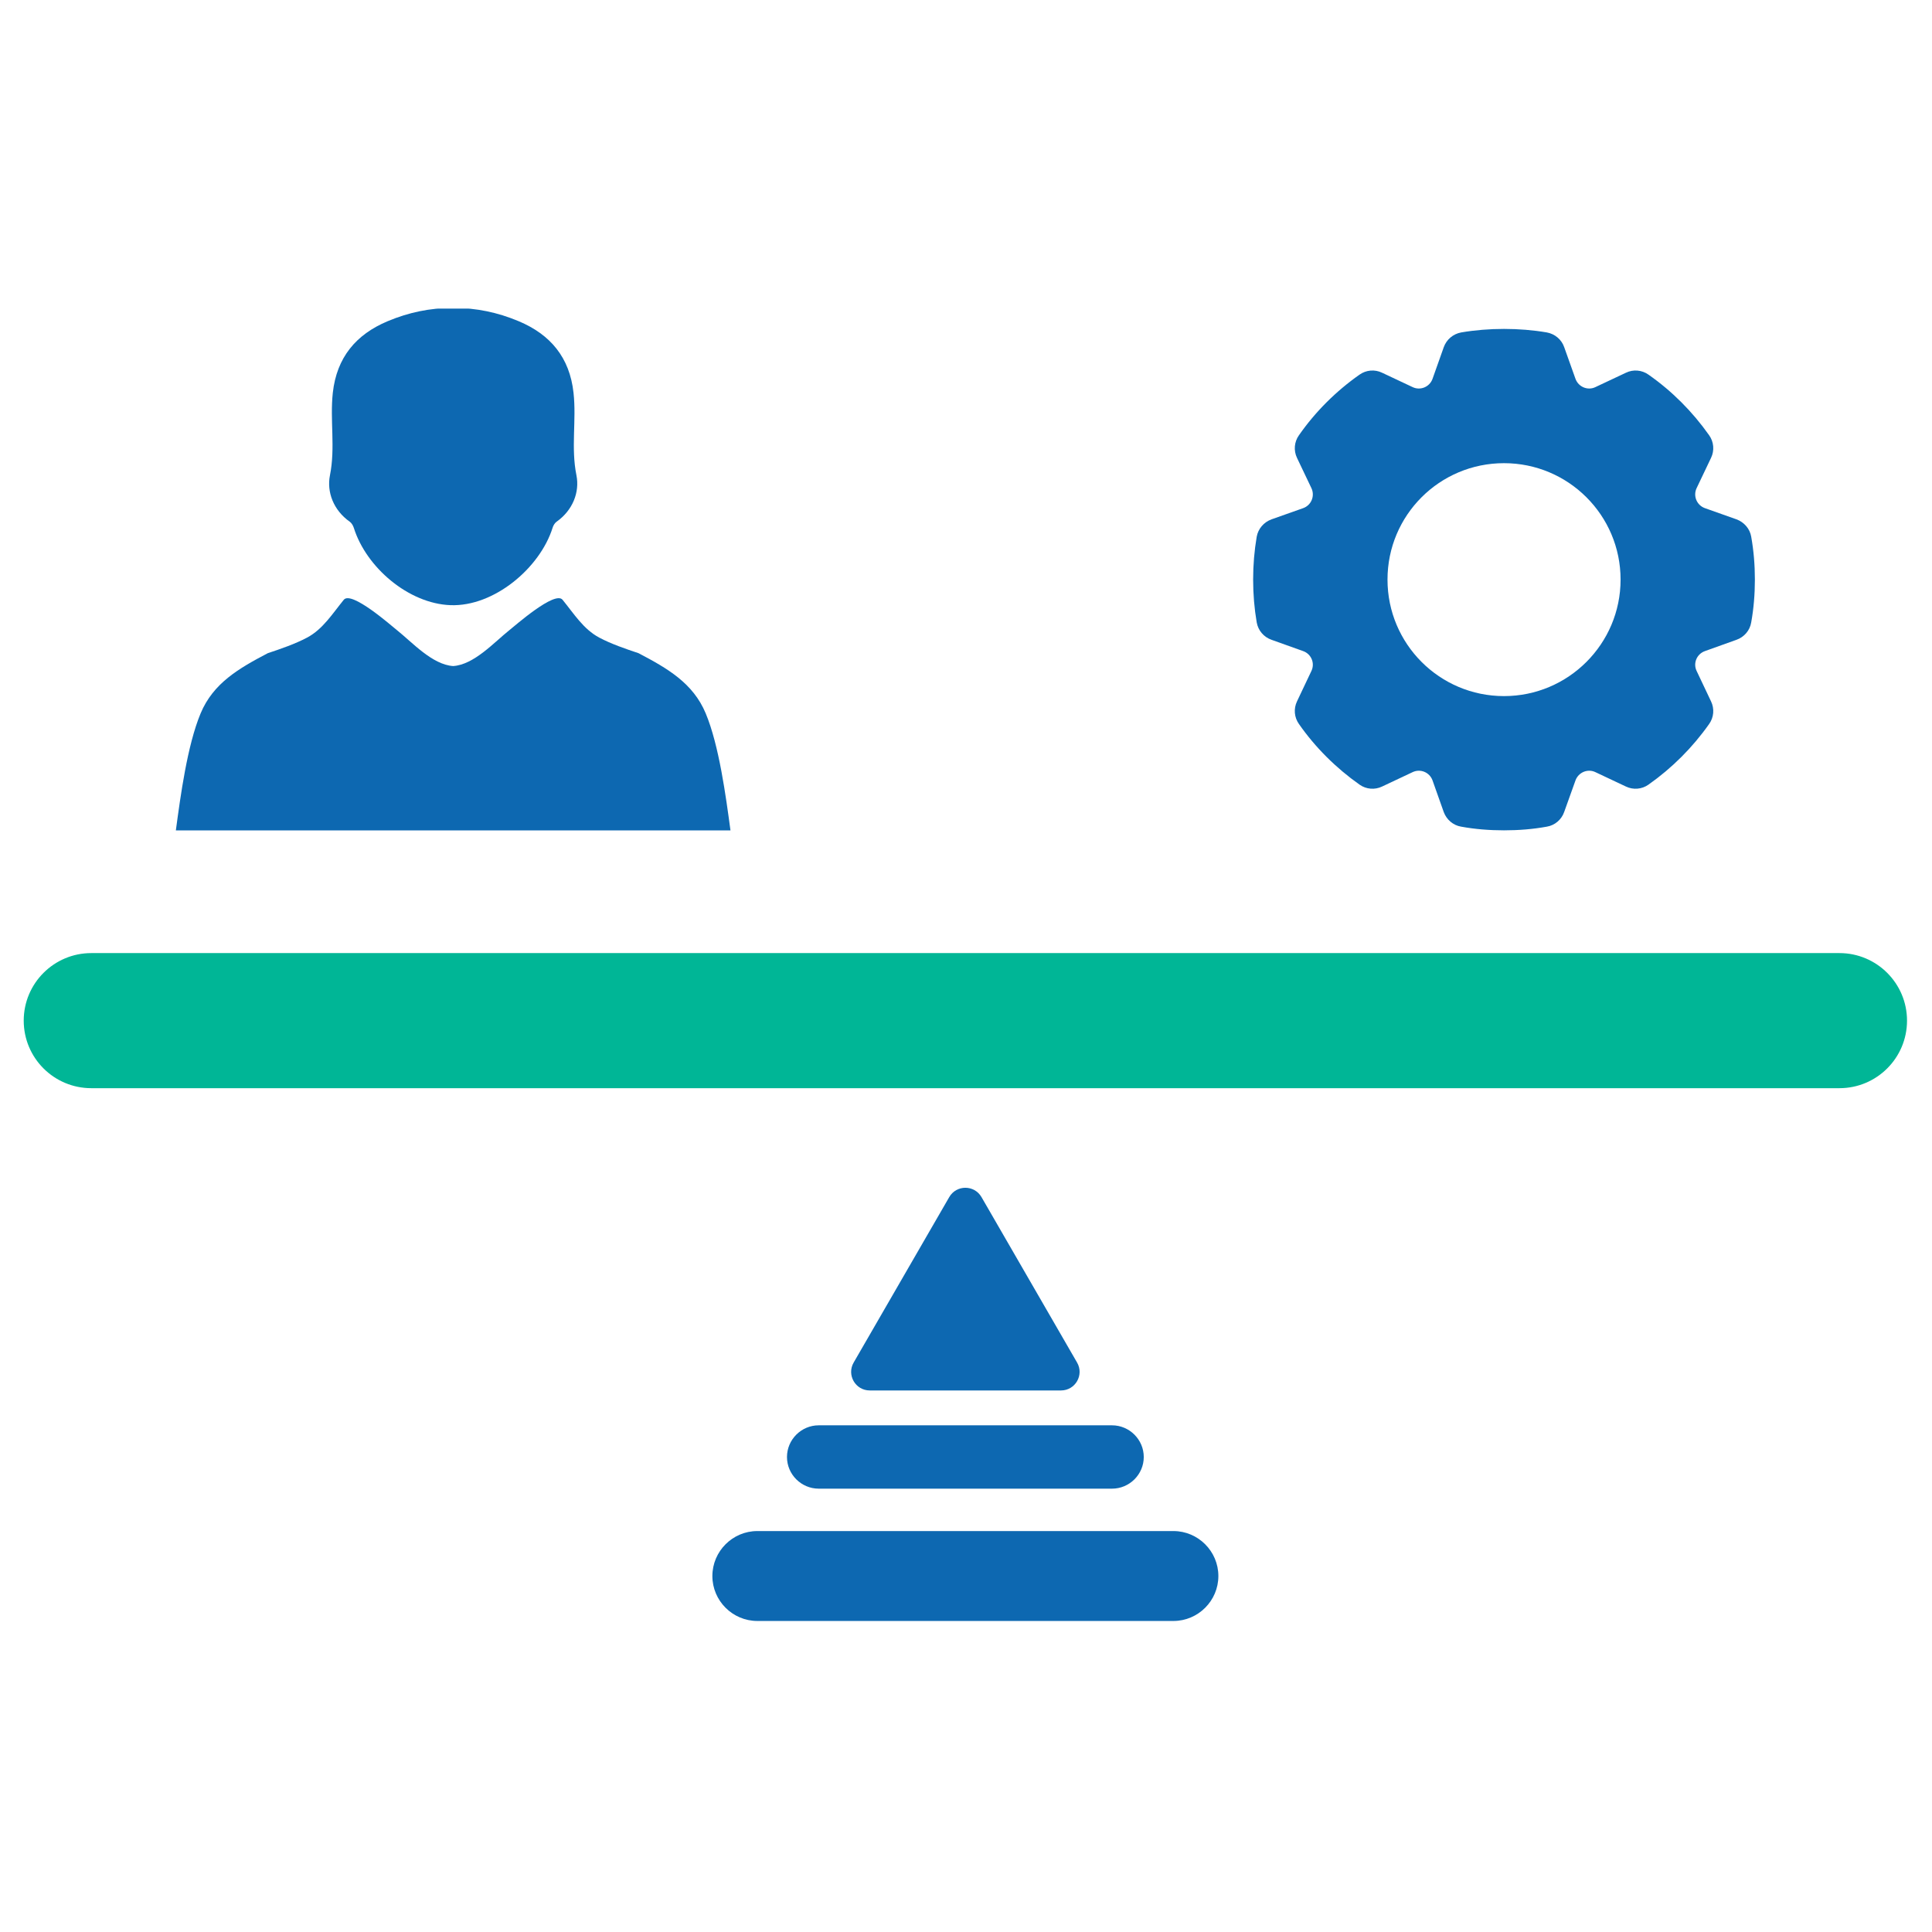 <svg xmlns="http://www.w3.org/2000/svg" xmlns:xlink="http://www.w3.org/1999/xlink" width="512" zoomAndPan="magnify" viewBox="0 0 384 384" height="512" preserveAspectRatio="xMidYMid meet" version="1.0"><defs><clipPath id="6da6fe630c"><path d="M 141 304 L 243 304 L 243 322.34 L 141 322.34 Z M 141 304 " clip-rule="nonzero"/></clipPath><clipPath id="4cc167800f"><path d="M 4 189 L 379.75 189 L 379.75 217 L 4 217 Z M 4 189 " clip-rule="nonzero"/></clipPath><clipPath id="617b11e4b5"><path d="M 65 61.34 L 115 61.34 L 115 121 L 65 121 Z M 65 61.34 " clip-rule="nonzero"/></clipPath></defs><g clip-path="url(#6da6fe630c)"><path fill="#0d68b1" d="M 233.227 304.309 L 150.523 304.309 C 145.609 304.309 141.59 308.328 141.59 313.25 C 141.59 318.16 145.609 322.18 150.523 322.18 L 233.227 322.18 C 238.141 322.18 242.16 318.16 242.16 313.25 C 242.16 308.328 238.141 304.309 233.227 304.309 " fill-opacity="1" fill-rule="nonzero"/></g><path fill="#0d68b1" d="M 221.027 283.293 L 162.723 283.293 C 159.262 283.293 156.418 286.133 156.418 289.594 C 156.418 293.055 159.262 295.883 162.723 295.883 L 221.027 295.883 C 224.488 295.883 227.332 293.055 227.332 289.594 C 227.332 286.133 224.488 283.293 221.027 283.293 " fill-opacity="1" fill-rule="nonzero"/><path fill="#0d68b1" d="M 188.676 237.922 L 169.668 270.824 C 168.25 273.289 170.023 276.363 172.867 276.363 L 210.883 276.363 C 213.727 276.363 215.5 273.289 214.082 270.824 L 195.074 237.922 C 193.645 235.465 190.105 235.465 188.676 237.922 L 169.668 270.824 C 168.25 273.289 170.023 276.363 172.867 276.363 L 210.883 276.363 C 213.727 276.363 215.5 273.289 214.082 270.824 L 195.074 237.922 C 193.645 235.465 190.105 235.465 188.676 237.922 " fill-opacity="1" fill-rule="nonzero"/><g clip-path="url(#4cc167800f)"><path fill="#00b696" d="M 365.602 189.434 L 18.148 189.434 C 10.723 189.434 4.715 195.449 4.715 202.859 C 4.715 210.281 10.723 216.285 18.148 216.285 L 365.602 216.285 C 373.016 216.285 379.035 210.281 379.035 202.859 C 379.035 195.449 373.016 189.434 365.602 189.434 " fill-opacity="1" fill-rule="nonzero"/></g><g clip-path="url(#617b11e4b5)"><path fill="#0d68b1" d="M 114.574 94.48 C 113.453 88.965 114.598 83.531 113.992 78.074 C 113.227 71.027 109.375 66.484 103.105 63.848 C 98.879 62.066 94.605 61.211 90.344 61.211 C 90.254 61.211 90.16 61.211 90.07 61.211 C 89.98 61.211 89.898 61.211 89.809 61.211 C 85.535 61.211 81.273 62.066 77.035 63.848 C 70.766 66.484 66.926 71.027 66.148 78.074 C 65.555 83.531 66.688 88.965 65.578 94.48 C 64.918 97.801 66.289 101.41 69.496 103.68 C 69.887 103.953 70.184 104.469 70.332 104.938 C 72.789 112.758 81.184 119.973 89.535 120.281 C 98.191 120.602 107.309 112.895 109.82 104.938 C 109.957 104.469 110.254 103.953 110.645 103.68 C 113.855 101.41 115.234 97.801 114.574 94.48 " fill-opacity="1" fill-rule="nonzero"/></g><path fill="#0d68b1" d="M 145.188 165.047 L 34.953 165.047 C 35.879 158.219 37.215 148.172 39.875 141.789 C 42.391 135.75 47.531 132.816 53.23 129.824 C 55.766 128.98 58.668 127.988 61.031 126.73 C 64.184 125.055 66.082 121.961 68.332 119.207 C 69.852 117.348 77.812 124.391 78.91 125.258 C 81.891 127.633 85.926 132.121 90.07 132.383 C 94.219 132.121 98.25 127.633 101.23 125.258 C 102.34 124.391 110.289 117.348 111.809 119.207 C 114.059 121.961 115.957 125.055 119.109 126.73 C 121.473 127.988 124.375 128.98 126.91 129.824 C 132.609 132.816 137.75 135.75 140.266 141.789 C 142.926 148.172 144.262 158.219 145.188 165.047 " fill-opacity="1" fill-rule="nonzero"/><path fill="#0d68b1" d="M 298.934 138.355 C 286.129 138.355 275.777 127.977 275.777 115.199 C 275.777 102.402 286.129 92.059 298.934 92.059 C 311.715 92.059 322.102 102.402 322.102 115.199 C 322.102 127.977 311.715 138.355 298.934 138.355 Z M 348.066 106.672 C 347.805 105.098 346.66 103.785 345.141 103.223 L 338.859 100.996 C 337.246 100.414 336.48 98.578 337.215 97.023 L 340.082 91.008 C 340.789 89.547 340.641 87.824 339.703 86.508 C 336.402 81.828 332.336 77.742 327.652 74.465 C 326.34 73.527 324.613 73.379 323.152 74.09 L 317.098 76.941 C 315.578 77.672 313.738 76.918 313.145 75.309 L 310.895 68.996 C 310.367 67.477 309.055 66.371 307.445 66.074 C 304.691 65.605 301.836 65.375 298.934 65.375 C 296.043 65.375 293.176 65.605 290.422 66.074 C 288.812 66.371 287.5 67.477 286.949 69.031 L 284.723 75.309 C 284.141 76.918 282.301 77.672 280.77 76.941 L 274.715 74.09 C 273.254 73.379 271.531 73.527 270.215 74.465 C 265.543 77.742 261.441 81.828 258.176 86.508 C 257.238 87.824 257.09 89.547 257.789 91.008 L 260.656 97.023 C 261.387 98.578 260.633 100.414 259.02 100.996 L 252.727 103.223 C 251.184 103.785 250.066 105.098 249.781 106.672 C 249.312 109.445 249.07 112.277 249.07 115.199 C 249.07 118.102 249.312 120.965 249.781 123.707 C 250.066 125.316 251.184 126.629 252.727 127.164 L 259.02 129.414 C 260.633 129.996 261.387 131.812 260.656 133.352 L 257.789 139.402 C 257.09 140.867 257.238 142.59 258.176 143.902 C 261.441 148.582 265.543 152.648 270.215 155.949 C 271.531 156.883 273.254 157.031 274.715 156.324 L 280.77 153.469 C 282.301 152.738 284.141 153.492 284.723 155.102 L 286.949 161.383 C 287.5 162.898 288.812 164.043 290.422 164.305 C 293.176 164.809 296.043 165.035 298.934 165.035 C 301.836 165.035 304.691 164.809 307.445 164.305 C 309.055 164.043 310.367 162.898 310.895 161.383 L 313.145 155.102 C 313.738 153.492 315.578 152.738 317.098 153.469 L 323.152 156.324 C 324.613 157.031 326.34 156.883 327.652 155.949 C 332.336 152.648 336.402 148.582 339.703 143.902 C 340.641 142.59 340.789 140.867 340.082 139.402 L 337.215 133.352 C 336.48 131.812 337.246 129.996 338.859 129.414 L 345.141 127.164 C 346.66 126.629 347.805 125.316 348.066 123.707 C 348.559 120.965 348.797 118.102 348.797 115.199 C 348.797 112.277 348.559 109.445 348.066 106.672 " fill-opacity="1" fill-rule="nonzero"/></svg>